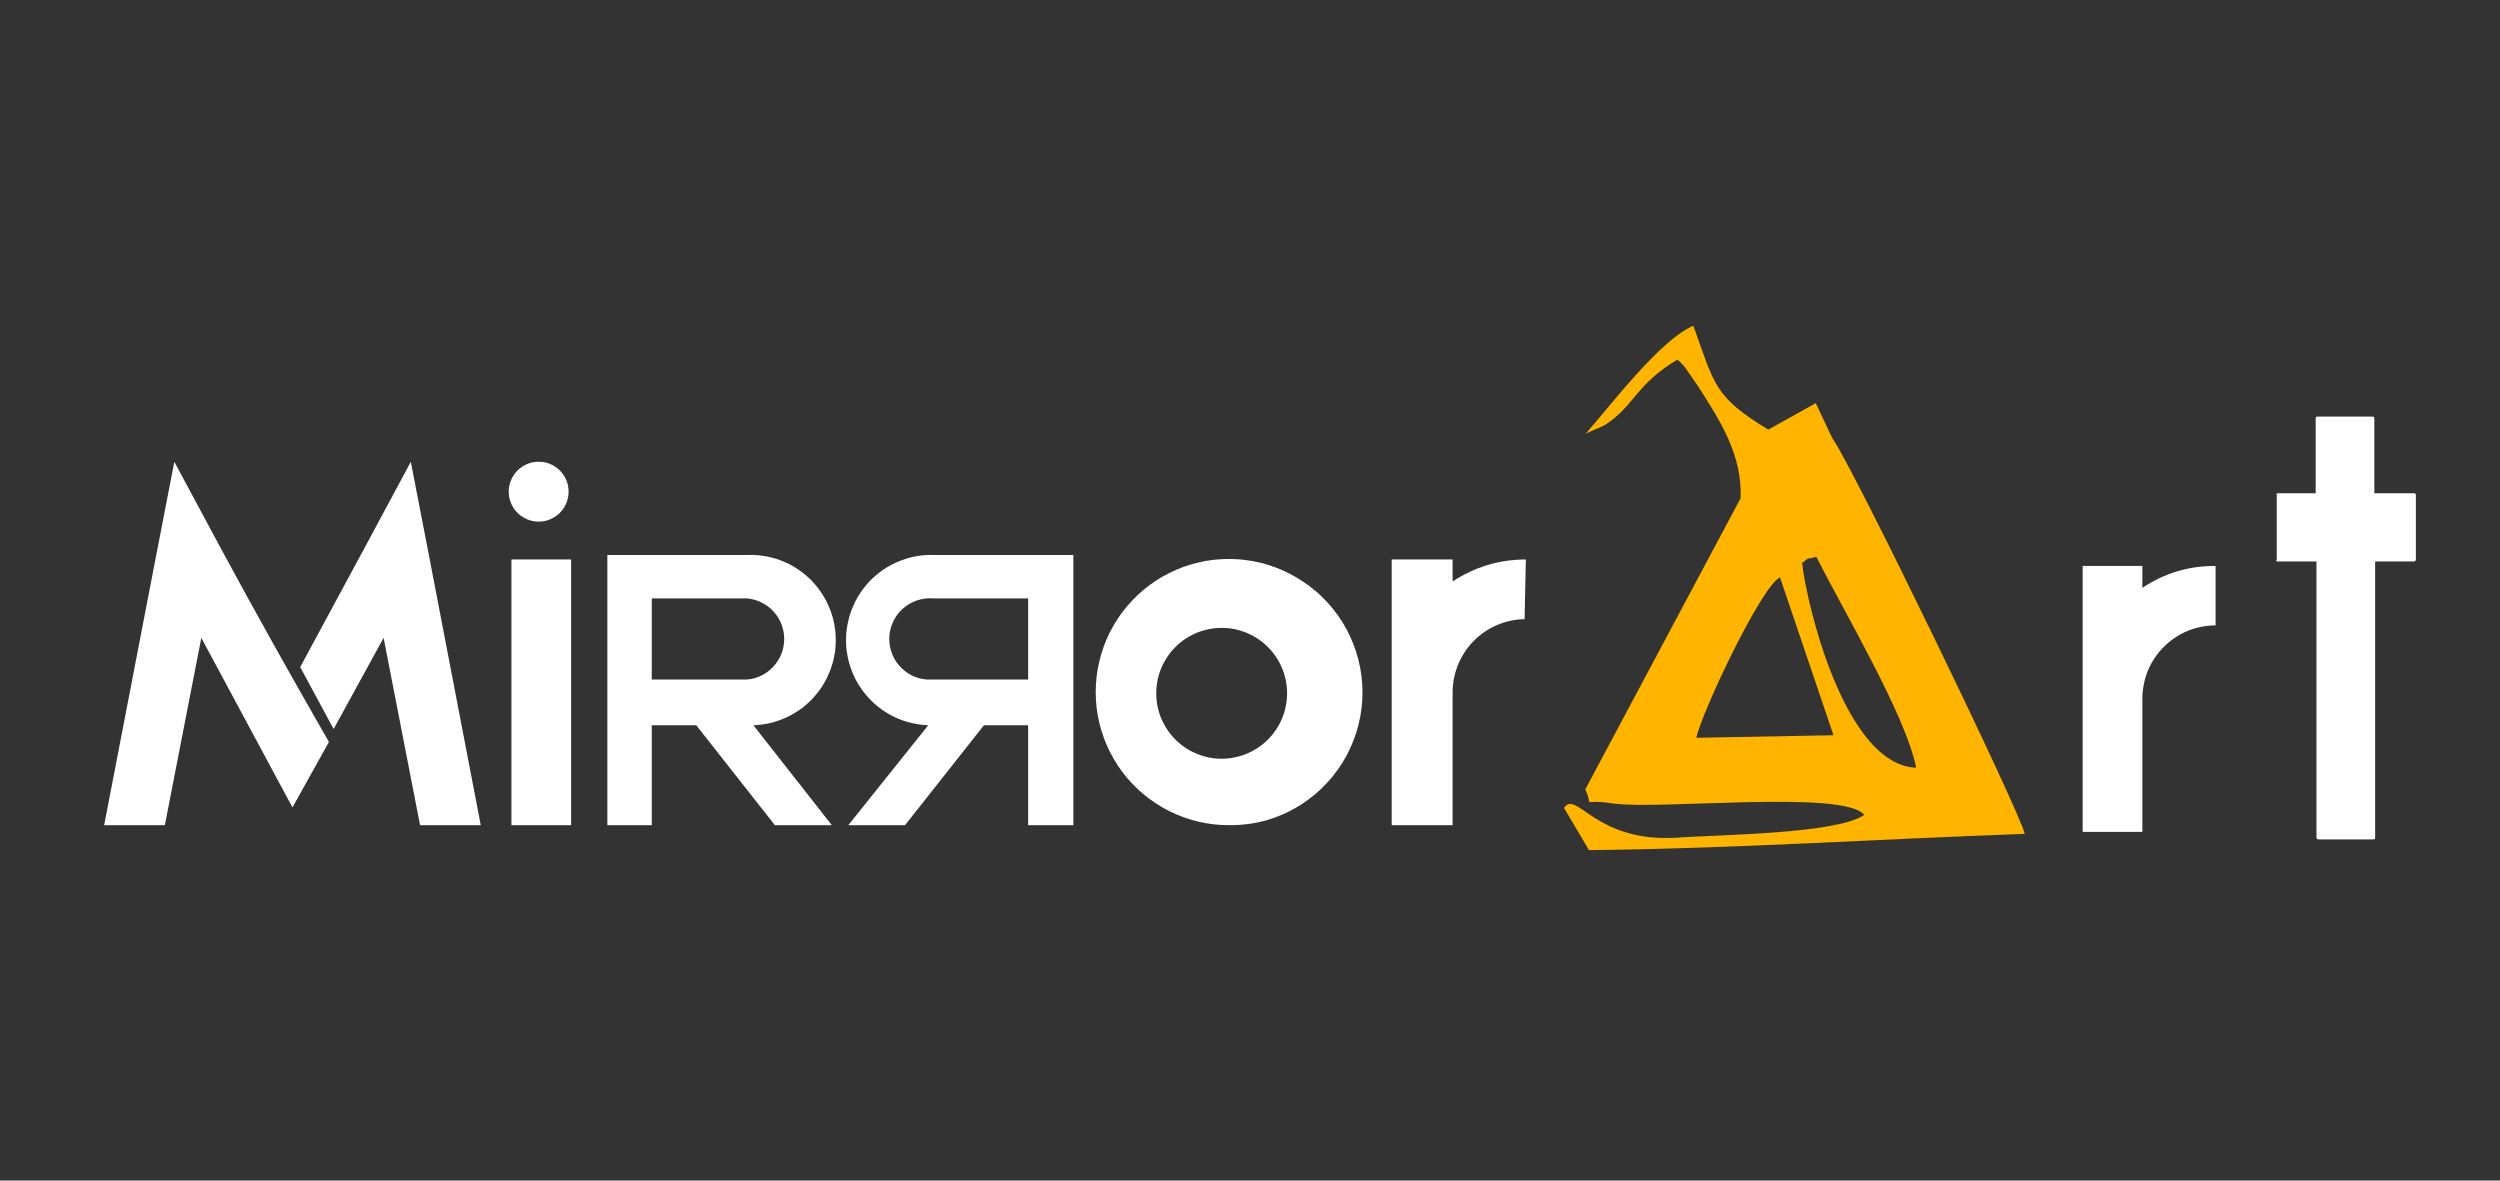 <svg version="1.0" preserveAspectRatio="xMidYMid meet" height="85" viewBox="0 0 135 63.75" zoomAndPan="magnify" width="180" xmlns:xlink="http://www.w3.org/1999/xlink" xmlns="http://www.w3.org/2000/svg"><rect x="0" y="0" width="135" height="63.75" fill="#333333" stroke="none"/><defs><clipPath id="3ad87c9533"><path clip-rule="nonzero" d="M 84 17.59 L 110 17.59 L 110 45.977 L 84 45.977 Z M 84 17.59"></path></clipPath><clipPath id="cc653ba242"><path clip-rule="nonzero" d="M 122 22 L 131 22 L 131 45.977 L 122 45.977 Z M 122 22"></path></clipPath></defs><g clip-path="url(#3ad87c9533)"><path fill-rule="evenodd" fill-opacity="1" d="M 98.941 23.656 L 98.051 21.77 L 95.488 23.199 C 92.547 21.418 92.59 20.77 91.441 17.59 C 89.664 18.344 87.074 21.77 85.633 23.414 C 85.848 23.305 86.562 23.023 86.723 22.914 C 88.289 21.863 88.355 20.742 90.578 19.422 C 90.789 19.586 90.961 19.781 91.105 20.004 L 91.711 20.879 C 92.859 22.688 94.086 24.52 93.992 26.906 L 85.605 42.629 C 86.117 43.723 85.238 43.102 87.102 43.387 C 89.555 43.75 99.574 42.629 100.668 44.004 C 99.211 45.031 92.859 45.07 90.527 45.234 C 86.129 45.504 85.133 42.617 84.457 43.629 L 85.805 45.906 C 93.668 45.828 101.477 45.301 109.336 45.031 C 109.094 43.855 100.02 25.125 98.941 23.656 Z M 91.605 39.84 C 91.875 38.492 95.137 31.598 96.121 31.18 L 99.008 39.703 Z M 97.324 30.398 C 97.836 29.996 97.402 30.277 98.078 30.062 C 99.52 32.922 102.934 38.68 103.473 41.457 C 99.629 41.309 97.566 32.691 97.309 30.371 Z M 97.324 30.398" fill="#ffb400"></path></g><path fill-rule="evenodd" fill-opacity="1" d="M 22.684 44.559 L 20.715 34.445 L 18.016 39.367 L 16.211 36.023 L 19.77 29.43 L 22.184 24.938 L 23.156 29.953 L 25.961 44.559 Z M 17.762 40.066 C 15.699 36.469 13.809 33.109 11.828 29.43 L 9.414 24.938 L 8.441 29.953 L 5.625 44.559 L 8.902 44.559 L 10.871 34.445 L 15.793 43.602 Z M 17.762 40.066" fill="#ffffff"></path><path fill-rule="evenodd" fill-opacity="1" d="M 27.617 30.211 L 30.84 30.211 L 30.84 44.559 L 27.617 44.559 Z M 29.238 24.938 C 29.375 24.949 29.508 24.98 29.637 25.027 C 29.766 25.074 29.887 25.137 30 25.215 C 30.117 25.293 30.219 25.383 30.309 25.488 C 30.398 25.59 30.477 25.703 30.535 25.828 C 30.598 25.949 30.645 26.078 30.672 26.215 C 30.699 26.348 30.711 26.484 30.703 26.625 C 30.699 26.762 30.676 26.895 30.633 27.027 C 30.594 27.16 30.535 27.285 30.465 27.402 C 30.391 27.52 30.305 27.625 30.207 27.719 C 30.105 27.816 29.996 27.895 29.875 27.961 C 29.754 28.031 29.629 28.082 29.496 28.117 C 29.363 28.148 29.227 28.168 29.09 28.168 C 28.949 28.168 28.816 28.148 28.68 28.117 C 28.547 28.082 28.422 28.031 28.301 27.961 C 28.18 27.895 28.07 27.816 27.969 27.719 C 27.871 27.625 27.785 27.52 27.711 27.402 C 27.641 27.285 27.582 27.16 27.543 27.027 C 27.5 26.895 27.477 26.762 27.473 26.625 C 27.465 26.484 27.477 26.348 27.504 26.215 C 27.535 26.078 27.578 25.949 27.641 25.828 C 27.703 25.703 27.777 25.59 27.867 25.488 C 27.957 25.383 28.059 25.293 28.176 25.215 C 28.289 25.137 28.41 25.074 28.539 25.027 C 28.668 24.98 28.801 24.949 28.941 24.938 Z M 29.238 24.938" fill="#ffffff"></path><path fill-rule="evenodd" fill-opacity="1" d="M 35.195 44.559 L 35.195 39.164 L 37.598 39.164 L 41.844 44.559 L 44.918 44.559 L 40.684 39.164 C 40.988 39.156 41.285 39.113 41.578 39.047 C 41.875 38.977 42.156 38.879 42.434 38.754 C 42.707 38.629 42.969 38.48 43.215 38.305 C 43.461 38.129 43.684 37.93 43.891 37.707 C 44.098 37.488 44.281 37.25 44.441 36.992 C 44.598 36.734 44.73 36.465 44.836 36.184 C 44.945 35.898 45.023 35.609 45.07 35.312 C 45.121 35.012 45.141 34.715 45.129 34.41 C 45.117 34.109 45.078 33.812 45.012 33.516 C 44.941 33.223 44.844 32.938 44.719 32.664 C 44.594 32.387 44.445 32.129 44.266 31.883 C 44.09 31.637 43.895 31.41 43.672 31.203 C 43.453 31 43.211 30.816 42.957 30.656 C 42.699 30.496 42.43 30.363 42.148 30.258 C 41.863 30.152 41.574 30.074 41.273 30.027 C 40.977 29.977 40.676 29.957 40.375 29.969 L 32.797 29.969 L 32.797 44.559 Z M 35.195 36.668 L 35.195 32.312 L 40.32 32.312 C 40.598 32.336 40.859 32.406 41.109 32.527 C 41.355 32.648 41.574 32.809 41.762 33.012 C 41.949 33.215 42.094 33.445 42.195 33.703 C 42.297 33.961 42.348 34.23 42.348 34.504 C 42.348 34.781 42.297 35.051 42.195 35.309 C 42.094 35.562 41.949 35.793 41.762 35.996 C 41.574 36.199 41.355 36.363 41.109 36.484 C 40.859 36.605 40.598 36.676 40.32 36.695 L 35.195 36.695 Z M 35.195 36.668" fill="#ffffff"></path><path fill-rule="evenodd" fill-opacity="1" d="M 55.52 44.559 L 55.52 39.164 L 53.133 39.164 L 48.871 44.559 L 45.809 44.559 L 50.125 39.164 C 49.824 39.152 49.523 39.113 49.23 39.043 C 48.938 38.977 48.652 38.879 48.379 38.754 C 48.102 38.629 47.844 38.477 47.598 38.301 C 47.352 38.125 47.125 37.926 46.922 37.703 C 46.715 37.48 46.531 37.242 46.375 36.988 C 46.215 36.73 46.082 36.461 45.977 36.176 C 45.871 35.895 45.793 35.602 45.746 35.305 C 45.695 35.008 45.676 34.707 45.688 34.406 C 45.699 34.102 45.738 33.805 45.809 33.512 C 45.879 33.215 45.977 32.934 46.102 32.656 C 46.227 32.383 46.375 32.121 46.555 31.875 C 46.73 31.633 46.93 31.406 47.148 31.199 C 47.371 30.996 47.609 30.812 47.867 30.652 C 48.125 30.492 48.395 30.363 48.676 30.258 C 48.961 30.148 49.25 30.074 49.547 30.023 C 49.848 29.977 50.145 29.957 50.449 29.969 L 57.961 29.969 L 57.961 44.559 Z M 55.52 36.668 L 55.52 32.312 L 50.395 32.312 C 50.105 32.289 49.82 32.324 49.543 32.414 C 49.266 32.504 49.016 32.645 48.793 32.832 C 48.57 33.02 48.395 33.246 48.262 33.504 C 48.129 33.766 48.051 34.039 48.027 34.332 C 48.004 34.621 48.039 34.906 48.129 35.184 C 48.219 35.461 48.355 35.711 48.547 35.93 C 48.734 36.152 48.961 36.332 49.219 36.465 C 49.477 36.594 49.754 36.672 50.043 36.695 L 55.52 36.695 Z M 55.52 36.668" fill="#ffffff"></path><path fill-rule="evenodd" fill-opacity="1" d="M 70.352 31.398 C 70.121 31.242 69.879 31.102 69.629 30.973 C 69.379 30.844 69.125 30.73 68.859 30.633 C 68.598 30.535 68.332 30.453 68.059 30.387 C 67.785 30.32 67.512 30.273 67.234 30.238 C 66.957 30.203 66.676 30.184 66.395 30.184 C 66.117 30.184 65.836 30.195 65.559 30.227 C 65.281 30.258 65.004 30.305 64.73 30.371 C 64.457 30.434 64.191 30.512 63.926 30.605 C 63.664 30.703 63.406 30.812 63.156 30.938 C 62.902 31.062 62.66 31.199 62.426 31.352 C 62.191 31.504 61.969 31.672 61.754 31.852 C 61.535 32.031 61.332 32.223 61.141 32.426 C 60.949 32.629 60.766 32.844 60.598 33.066 C 60.434 33.293 60.277 33.523 60.137 33.766 C 59.996 34.008 59.871 34.258 59.758 34.516 C 59.648 34.773 59.551 35.035 59.473 35.305 C 59.391 35.574 59.328 35.844 59.277 36.121 C 59.23 36.398 59.195 36.676 59.18 36.953 C 59.164 37.234 59.164 37.512 59.18 37.793 C 59.195 38.074 59.23 38.352 59.277 38.625 C 59.328 38.902 59.391 39.176 59.473 39.441 C 59.555 39.711 59.648 39.973 59.762 40.23 C 59.871 40.488 60 40.738 60.141 40.98 C 60.281 41.223 60.434 41.453 60.602 41.68 C 60.77 41.902 60.949 42.117 61.145 42.32 C 61.336 42.523 61.539 42.715 61.758 42.895 C 61.973 43.074 62.195 43.238 62.43 43.391 C 62.664 43.547 62.91 43.684 63.16 43.809 C 63.41 43.934 63.668 44.043 63.93 44.137 C 64.195 44.23 64.465 44.312 64.734 44.375 C 65.008 44.438 65.285 44.484 65.562 44.516 C 65.84 44.547 66.121 44.559 66.402 44.559 C 67.836 44.566 69.152 44.176 70.352 43.387 C 70.598 43.223 70.836 43.043 71.059 42.852 C 71.285 42.66 71.496 42.453 71.695 42.234 C 71.895 42.02 72.078 41.789 72.25 41.547 C 72.422 41.305 72.578 41.055 72.719 40.793 C 72.855 40.535 72.98 40.266 73.086 39.988 C 73.195 39.715 73.285 39.434 73.355 39.145 C 73.43 38.859 73.484 38.57 73.52 38.273 C 73.555 37.98 73.574 37.688 73.574 37.391 C 73.574 37.094 73.555 36.801 73.52 36.508 C 73.484 36.215 73.43 35.926 73.355 35.637 C 73.285 35.352 73.195 35.07 73.086 34.793 C 72.98 34.516 72.855 34.25 72.719 33.988 C 72.578 33.727 72.422 33.477 72.25 33.234 C 72.078 32.996 71.895 32.766 71.695 32.547 C 71.496 32.328 71.285 32.121 71.059 31.93 C 70.836 31.738 70.598 31.559 70.352 31.398 Z M 62.438 37.383 C 62.441 37.074 62.484 36.773 62.57 36.477 C 62.652 36.18 62.773 35.898 62.934 35.633 C 63.09 35.367 63.277 35.129 63.5 34.91 C 63.719 34.695 63.965 34.512 64.234 34.359 C 64.504 34.211 64.785 34.094 65.086 34.02 C 65.383 33.941 65.688 33.902 65.996 33.906 C 66.305 33.906 66.609 33.949 66.906 34.031 C 67.203 34.113 67.484 34.23 67.75 34.387 C 68.02 34.543 68.258 34.73 68.477 34.949 C 68.695 35.168 68.879 35.414 69.035 35.68 C 69.188 35.949 69.305 36.23 69.383 36.527 C 69.461 36.828 69.504 37.129 69.504 37.438 C 69.504 37.746 69.461 38.051 69.383 38.348 C 69.305 38.648 69.188 38.93 69.035 39.195 C 68.879 39.465 68.695 39.707 68.477 39.926 C 68.258 40.145 68.02 40.332 67.75 40.488 C 67.484 40.645 67.203 40.762 66.906 40.844 C 66.609 40.926 66.305 40.969 65.996 40.973 C 65.688 40.973 65.383 40.938 65.086 40.859 C 64.785 40.781 64.504 40.668 64.234 40.516 C 63.965 40.363 63.719 40.18 63.5 39.965 C 63.277 39.75 63.09 39.508 62.934 39.242 C 62.773 38.98 62.652 38.699 62.57 38.402 C 62.484 38.105 62.441 37.801 62.438 37.492 Z M 62.438 37.383" fill="#ffffff"></path><path fill-rule="evenodd" fill-opacity="1" d="M 82.328 33.434 C 81.809 33.441 81.312 33.551 80.836 33.754 C 80.359 33.957 79.941 34.246 79.578 34.613 C 79.215 34.984 78.934 35.41 78.738 35.887 C 78.543 36.367 78.441 36.867 78.441 37.383 L 78.441 44.559 L 75.152 44.559 L 75.152 30.211 L 78.441 30.211 L 78.441 31.398 C 79.645 30.609 80.961 30.215 82.395 30.211 Z M 82.328 33.434" fill="#ffffff"></path><path fill-rule="evenodd" fill-opacity="1" d="M 119.641 33.77 C 119.379 33.77 119.125 33.797 118.871 33.848 C 118.613 33.898 118.367 33.973 118.129 34.07 C 117.887 34.172 117.66 34.293 117.445 34.438 C 117.23 34.582 117.031 34.746 116.848 34.93 C 116.664 35.109 116.5 35.312 116.355 35.527 C 116.211 35.742 116.09 35.969 115.988 36.211 C 115.891 36.449 115.816 36.695 115.766 36.949 C 115.715 37.207 115.688 37.461 115.688 37.723 L 115.688 44.922 L 112.465 44.922 L 112.465 30.562 L 115.688 30.562 L 115.688 31.746 C 116.883 30.945 118.203 30.551 119.641 30.562 Z M 119.641 33.77" fill="#ffffff"></path><g clip-path="url(#cc653ba242)"><path fill-rule="nonzero" fill-opacity="1" d="M 130.457 26.73 L 130.457 30.211 C 130.457 30.211 130.457 30.305 130.375 30.32 L 128.258 30.32 L 128.258 45.234 C 128.258 45.297 128.227 45.328 128.164 45.328 L 125.195 45.328 C 125.195 45.328 125.102 45.328 125.09 45.246 L 125.09 30.32 L 122.945 30.32 C 122.91 30.281 122.91 30.246 122.945 30.211 L 122.945 26.73 C 122.93 26.699 122.93 26.668 122.945 26.637 L 125.047 26.637 L 125.047 22.59 C 125.047 22.527 125.078 22.496 125.141 22.496 L 128.121 22.496 C 128.184 22.496 128.215 22.527 128.215 22.59 L 128.215 26.637 L 130.359 26.637 C 130.422 26.637 130.457 26.668 130.457 26.73 Z M 130.457 26.73" fill="#ffffff"></path></g></svg>